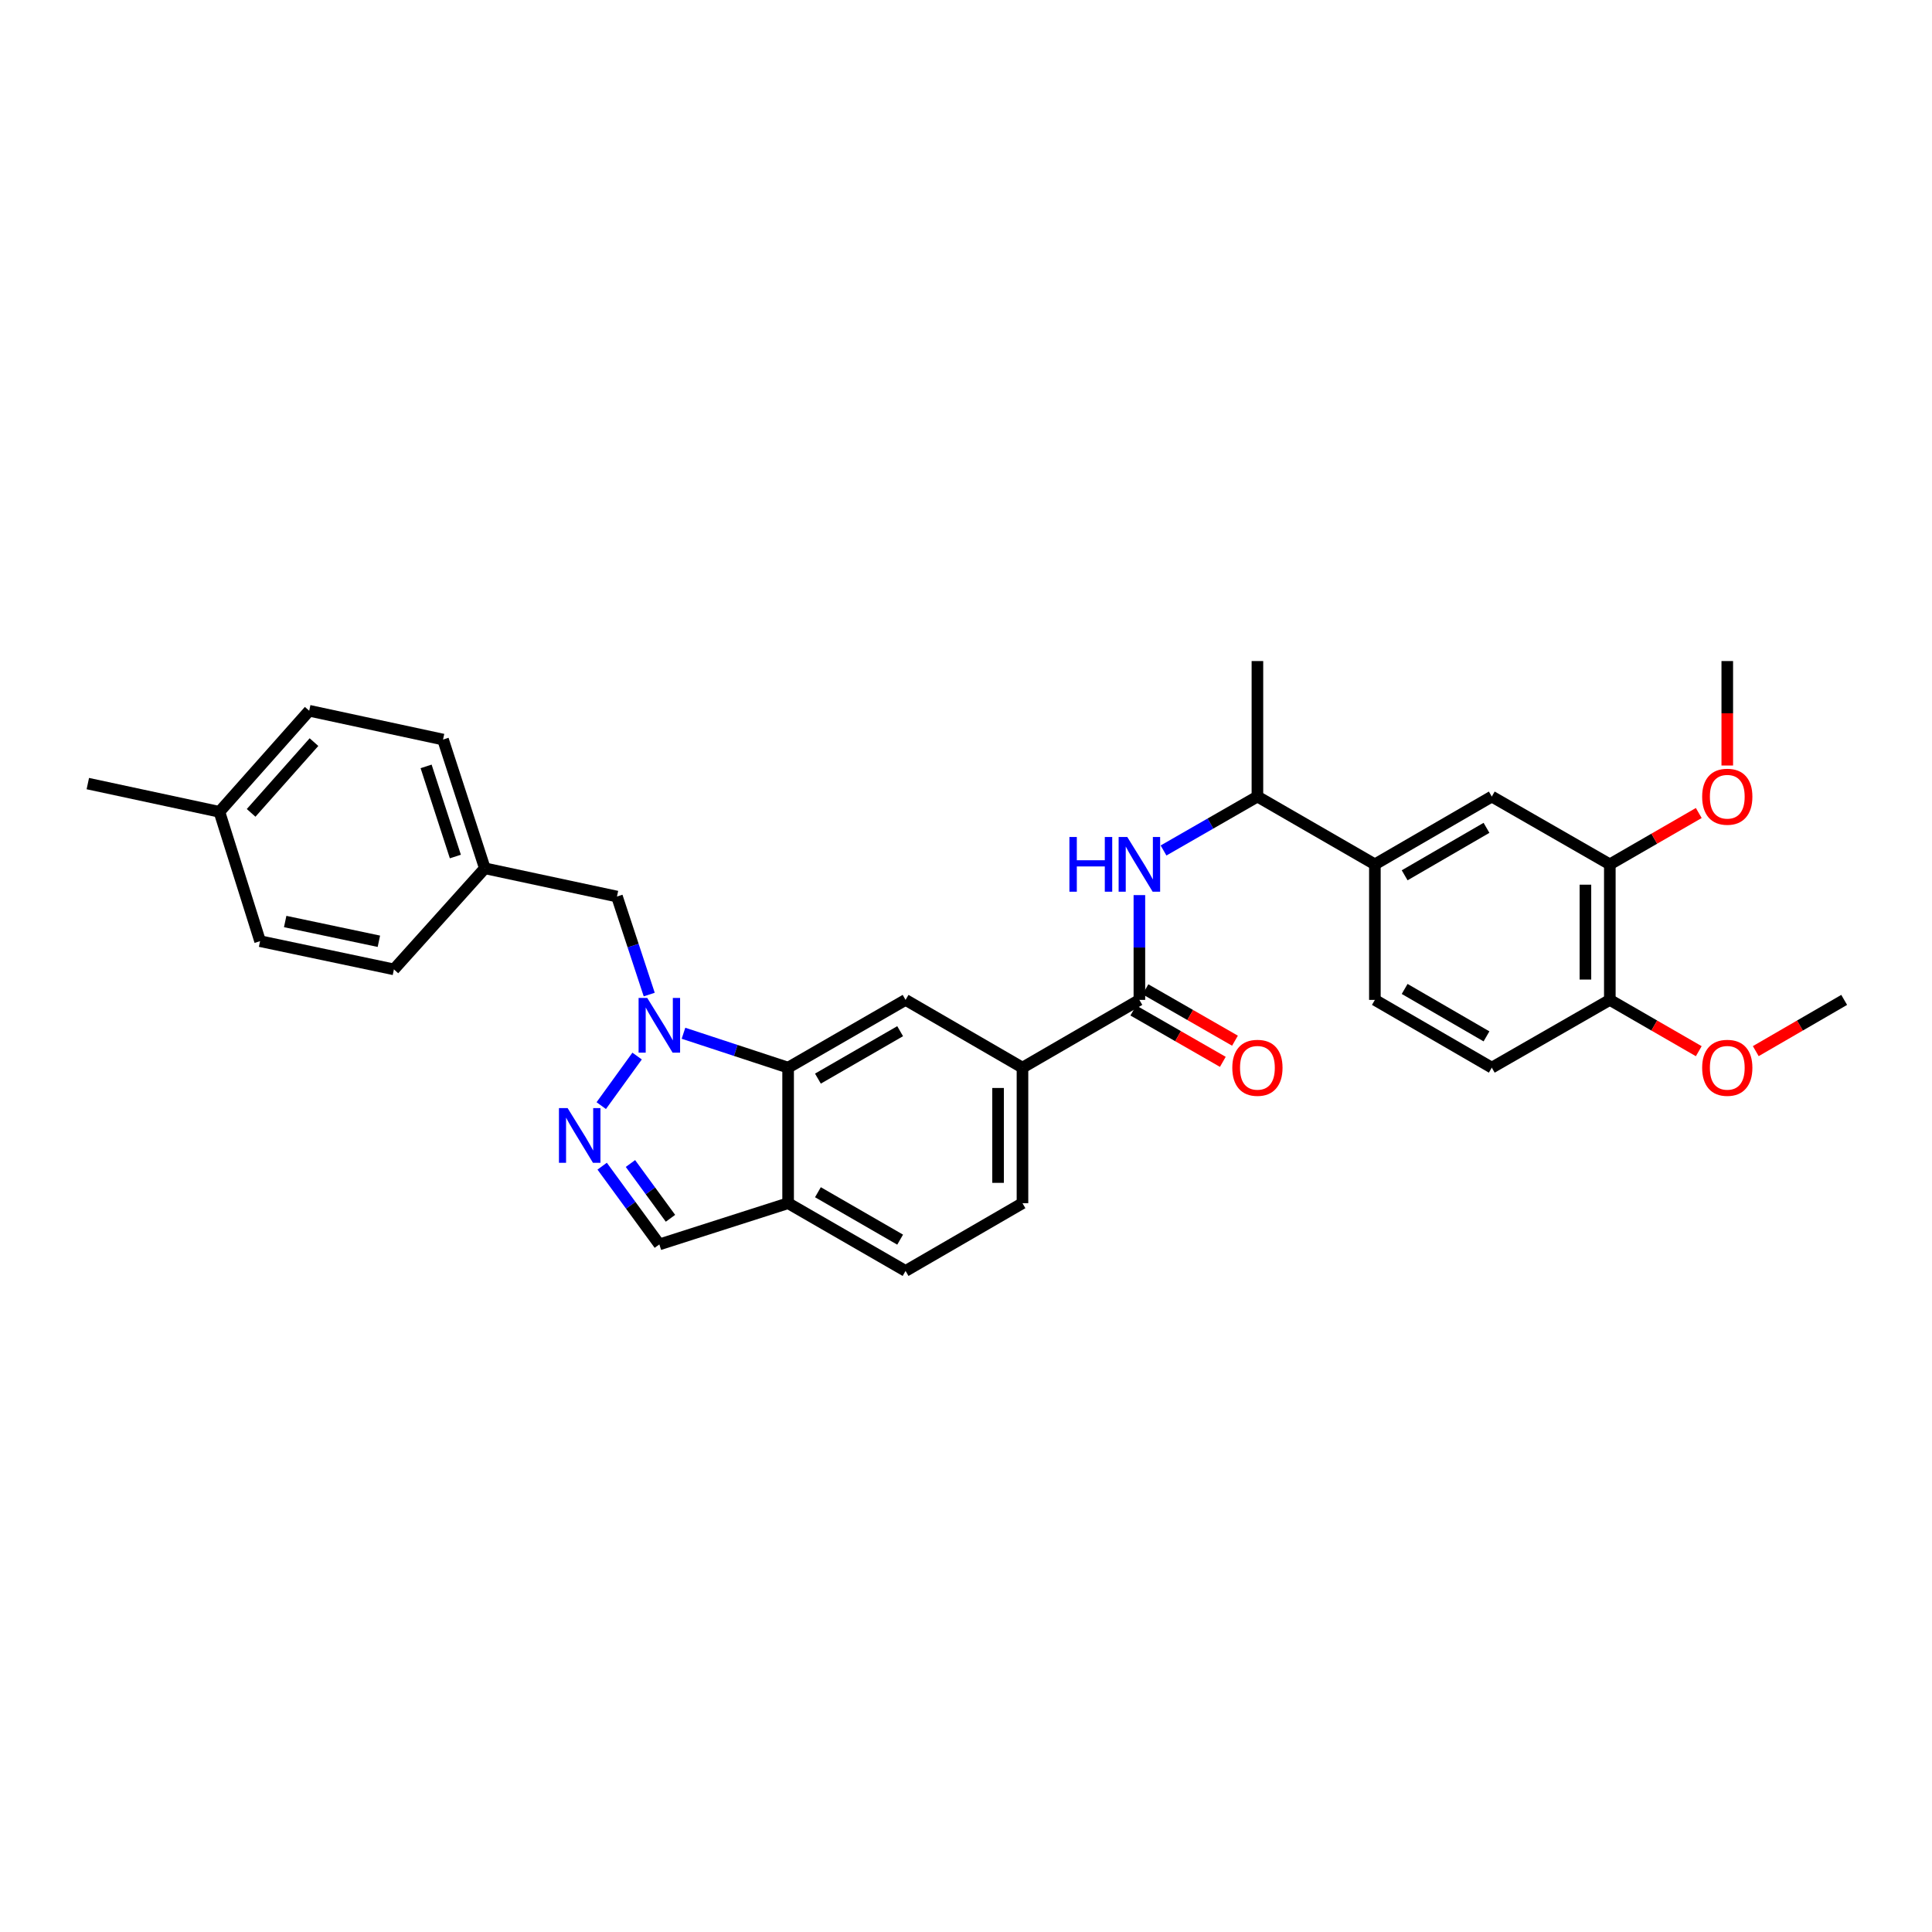 <?xml version='1.0' encoding='iso-8859-1'?>
<svg version='1.1' baseProfile='full'
              xmlns='http://www.w3.org/2000/svg'
                      xmlns:rdkit='http://www.rdkit.org/xml'
                      xmlns:xlink='http://www.w3.org/1999/xlink'
                  xml:space='preserve'
width='1000px' height='1000px' viewBox='0 0 1000 1000'>
<!-- END OF HEADER -->
<rect style='opacity:1.0;fill:#FFFFFF;stroke:none' width='1000' height='1000' x='0' y='0'> </rect>
<path class='bond-0' d='M 329.765,546.617 L 311.21,572.274' style='fill:none;fill-rule:evenodd;stroke:#0000FF;stroke-width:6px;stroke-linecap:butt;stroke-linejoin:miter;stroke-opacity:1' />
<path class='bond-1' d='M 353.77,534.806 L 380.849,543.708' style='fill:none;fill-rule:evenodd;stroke:#0000FF;stroke-width:6px;stroke-linecap:butt;stroke-linejoin:miter;stroke-opacity:1' />
<path class='bond-1' d='M 380.849,543.708 L 407.928,552.611' style='fill:none;fill-rule:evenodd;stroke:#000000;stroke-width:6px;stroke-linecap:butt;stroke-linejoin:miter;stroke-opacity:1' />
<path class='bond-11' d='M 336.039,514.784 L 327.691,489.415' style='fill:none;fill-rule:evenodd;stroke:#0000FF;stroke-width:6px;stroke-linecap:butt;stroke-linejoin:miter;stroke-opacity:1' />
<path class='bond-11' d='M 327.691,489.415 L 319.342,464.047' style='fill:none;fill-rule:evenodd;stroke:#000000;stroke-width:6px;stroke-linecap:butt;stroke-linejoin:miter;stroke-opacity:1' />
<path class='bond-7' d='M 311.678,603.608 L 326.477,623.858' style='fill:none;fill-rule:evenodd;stroke:#0000FF;stroke-width:6px;stroke-linecap:butt;stroke-linejoin:miter;stroke-opacity:1' />
<path class='bond-7' d='M 326.477,623.858 L 341.276,644.108' style='fill:none;fill-rule:evenodd;stroke:#000000;stroke-width:6px;stroke-linecap:butt;stroke-linejoin:miter;stroke-opacity:1' />
<path class='bond-7' d='M 326.315,602.231 L 336.674,616.406' style='fill:none;fill-rule:evenodd;stroke:#0000FF;stroke-width:6px;stroke-linecap:butt;stroke-linejoin:miter;stroke-opacity:1' />
<path class='bond-7' d='M 336.674,616.406 L 347.034,630.581' style='fill:none;fill-rule:evenodd;stroke:#000000;stroke-width:6px;stroke-linecap:butt;stroke-linejoin:miter;stroke-opacity:1' />
<path class='bond-4' d='M 407.928,552.611 L 468.72,517.542' style='fill:none;fill-rule:evenodd;stroke:#000000;stroke-width:6px;stroke-linecap:butt;stroke-linejoin:miter;stroke-opacity:1' />
<path class='bond-4' d='M 423.357,558.291 L 465.912,533.742' style='fill:none;fill-rule:evenodd;stroke:#000000;stroke-width:6px;stroke-linecap:butt;stroke-linejoin:miter;stroke-opacity:1' />
<path class='bond-6' d='M 407.928,552.611 L 407.928,622.77' style='fill:none;fill-rule:evenodd;stroke:#000000;stroke-width:6px;stroke-linecap:butt;stroke-linejoin:miter;stroke-opacity:1' />
<path class='bond-2' d='M 589.743,517.542 L 529.231,552.611' style='fill:none;fill-rule:evenodd;stroke:#000000;stroke-width:6px;stroke-linecap:butt;stroke-linejoin:miter;stroke-opacity:1' />
<path class='bond-3' d='M 589.743,517.542 L 589.743,490.422' style='fill:none;fill-rule:evenodd;stroke:#000000;stroke-width:6px;stroke-linecap:butt;stroke-linejoin:miter;stroke-opacity:1' />
<path class='bond-3' d='M 589.743,490.422 L 589.743,463.303' style='fill:none;fill-rule:evenodd;stroke:#0000FF;stroke-width:6px;stroke-linecap:butt;stroke-linejoin:miter;stroke-opacity:1' />
<path class='bond-14' d='M 586.599,523.018 L 609.766,536.316' style='fill:none;fill-rule:evenodd;stroke:#000000;stroke-width:6px;stroke-linecap:butt;stroke-linejoin:miter;stroke-opacity:1' />
<path class='bond-14' d='M 609.766,536.316 L 632.932,549.614' style='fill:none;fill-rule:evenodd;stroke:#FF0000;stroke-width:6px;stroke-linecap:butt;stroke-linejoin:miter;stroke-opacity:1' />
<path class='bond-14' d='M 592.887,512.065 L 616.053,525.363' style='fill:none;fill-rule:evenodd;stroke:#000000;stroke-width:6px;stroke-linecap:butt;stroke-linejoin:miter;stroke-opacity:1' />
<path class='bond-14' d='M 616.053,525.363 L 639.22,538.661' style='fill:none;fill-rule:evenodd;stroke:#FF0000;stroke-width:6px;stroke-linecap:butt;stroke-linejoin:miter;stroke-opacity:1' />
<path class='bond-12' d='M 602.244,440.209 L 626.541,426.254' style='fill:none;fill-rule:evenodd;stroke:#0000FF;stroke-width:6px;stroke-linecap:butt;stroke-linejoin:miter;stroke-opacity:1' />
<path class='bond-12' d='M 626.541,426.254 L 650.837,412.299' style='fill:none;fill-rule:evenodd;stroke:#000000;stroke-width:6px;stroke-linecap:butt;stroke-linejoin:miter;stroke-opacity:1' />
<path class='bond-5' d='M 468.72,517.542 L 529.231,552.611' style='fill:none;fill-rule:evenodd;stroke:#000000;stroke-width:6px;stroke-linecap:butt;stroke-linejoin:miter;stroke-opacity:1' />
<path class='bond-33' d='M 529.231,552.611 L 529.231,622.77' style='fill:none;fill-rule:evenodd;stroke:#000000;stroke-width:6px;stroke-linecap:butt;stroke-linejoin:miter;stroke-opacity:1' />
<path class='bond-33' d='M 516.601,563.135 L 516.601,612.246' style='fill:none;fill-rule:evenodd;stroke:#000000;stroke-width:6px;stroke-linecap:butt;stroke-linejoin:miter;stroke-opacity:1' />
<path class='bond-15' d='M 407.928,622.77 L 468.72,657.839' style='fill:none;fill-rule:evenodd;stroke:#000000;stroke-width:6px;stroke-linecap:butt;stroke-linejoin:miter;stroke-opacity:1' />
<path class='bond-15' d='M 423.357,617.091 L 465.912,641.639' style='fill:none;fill-rule:evenodd;stroke:#000000;stroke-width:6px;stroke-linecap:butt;stroke-linejoin:miter;stroke-opacity:1' />
<path class='bond-31' d='M 407.928,622.77 L 341.276,644.108' style='fill:none;fill-rule:evenodd;stroke:#000000;stroke-width:6px;stroke-linecap:butt;stroke-linejoin:miter;stroke-opacity:1' />
<path class='bond-8' d='M 711.636,447.389 L 650.837,412.299' style='fill:none;fill-rule:evenodd;stroke:#000000;stroke-width:6px;stroke-linecap:butt;stroke-linejoin:miter;stroke-opacity:1' />
<path class='bond-9' d='M 711.636,447.389 L 772.148,412.299' style='fill:none;fill-rule:evenodd;stroke:#000000;stroke-width:6px;stroke-linecap:butt;stroke-linejoin:miter;stroke-opacity:1' />
<path class='bond-9' d='M 727.049,453.051 L 769.407,428.488' style='fill:none;fill-rule:evenodd;stroke:#000000;stroke-width:6px;stroke-linecap:butt;stroke-linejoin:miter;stroke-opacity:1' />
<path class='bond-17' d='M 711.636,447.389 L 711.636,517.542' style='fill:none;fill-rule:evenodd;stroke:#000000;stroke-width:6px;stroke-linecap:butt;stroke-linejoin:miter;stroke-opacity:1' />
<path class='bond-10' d='M 772.148,412.299 L 833.242,447.389' style='fill:none;fill-rule:evenodd;stroke:#000000;stroke-width:6px;stroke-linecap:butt;stroke-linejoin:miter;stroke-opacity:1' />
<path class='bond-20' d='M 833.242,447.389 L 856.26,434.102' style='fill:none;fill-rule:evenodd;stroke:#000000;stroke-width:6px;stroke-linecap:butt;stroke-linejoin:miter;stroke-opacity:1' />
<path class='bond-20' d='M 856.26,434.102 L 879.279,420.816' style='fill:none;fill-rule:evenodd;stroke:#FF0000;stroke-width:6px;stroke-linecap:butt;stroke-linejoin:miter;stroke-opacity:1' />
<path class='bond-34' d='M 833.242,447.389 L 833.242,517.542' style='fill:none;fill-rule:evenodd;stroke:#000000;stroke-width:6px;stroke-linecap:butt;stroke-linejoin:miter;stroke-opacity:1' />
<path class='bond-34' d='M 820.612,457.912 L 820.612,507.019' style='fill:none;fill-rule:evenodd;stroke:#000000;stroke-width:6px;stroke-linecap:butt;stroke-linejoin:miter;stroke-opacity:1' />
<path class='bond-19' d='M 319.342,464.047 L 250.951,449.431' style='fill:none;fill-rule:evenodd;stroke:#000000;stroke-width:6px;stroke-linecap:butt;stroke-linejoin:miter;stroke-opacity:1' />
<path class='bond-27' d='M 650.837,412.299 L 650.837,342.161' style='fill:none;fill-rule:evenodd;stroke:#000000;stroke-width:6px;stroke-linecap:butt;stroke-linejoin:miter;stroke-opacity:1' />
<path class='bond-13' d='M 833.242,517.542 L 772.148,552.611' style='fill:none;fill-rule:evenodd;stroke:#000000;stroke-width:6px;stroke-linecap:butt;stroke-linejoin:miter;stroke-opacity:1' />
<path class='bond-24' d='M 833.242,517.542 L 856.26,530.82' style='fill:none;fill-rule:evenodd;stroke:#000000;stroke-width:6px;stroke-linecap:butt;stroke-linejoin:miter;stroke-opacity:1' />
<path class='bond-24' d='M 856.26,530.82 L 879.279,544.099' style='fill:none;fill-rule:evenodd;stroke:#FF0000;stroke-width:6px;stroke-linecap:butt;stroke-linejoin:miter;stroke-opacity:1' />
<path class='bond-16' d='M 468.72,657.839 L 529.231,622.77' style='fill:none;fill-rule:evenodd;stroke:#000000;stroke-width:6px;stroke-linecap:butt;stroke-linejoin:miter;stroke-opacity:1' />
<path class='bond-18' d='M 711.636,517.542 L 772.148,552.611' style='fill:none;fill-rule:evenodd;stroke:#000000;stroke-width:6px;stroke-linecap:butt;stroke-linejoin:miter;stroke-opacity:1' />
<path class='bond-18' d='M 727.046,511.875 L 769.404,536.423' style='fill:none;fill-rule:evenodd;stroke:#000000;stroke-width:6px;stroke-linecap:butt;stroke-linejoin:miter;stroke-opacity:1' />
<path class='bond-22' d='M 250.951,449.431 L 203.89,501.747' style='fill:none;fill-rule:evenodd;stroke:#000000;stroke-width:6px;stroke-linecap:butt;stroke-linejoin:miter;stroke-opacity:1' />
<path class='bond-23' d='M 250.951,449.431 L 229.319,382.787' style='fill:none;fill-rule:evenodd;stroke:#000000;stroke-width:6px;stroke-linecap:butt;stroke-linejoin:miter;stroke-opacity:1' />
<path class='bond-23' d='M 235.693,443.334 L 220.551,396.683' style='fill:none;fill-rule:evenodd;stroke:#000000;stroke-width:6px;stroke-linecap:butt;stroke-linejoin:miter;stroke-opacity:1' />
<path class='bond-29' d='M 894.034,396.225 L 894.034,369.193' style='fill:none;fill-rule:evenodd;stroke:#FF0000;stroke-width:6px;stroke-linecap:butt;stroke-linejoin:miter;stroke-opacity:1' />
<path class='bond-29' d='M 894.034,369.193 L 894.034,342.161' style='fill:none;fill-rule:evenodd;stroke:#000000;stroke-width:6px;stroke-linecap:butt;stroke-linejoin:miter;stroke-opacity:1' />
<path class='bond-21' d='M 113.565,420.2 L 160.043,367.884' style='fill:none;fill-rule:evenodd;stroke:#000000;stroke-width:6px;stroke-linecap:butt;stroke-linejoin:miter;stroke-opacity:1' />
<path class='bond-21' d='M 129.979,420.741 L 162.514,384.119' style='fill:none;fill-rule:evenodd;stroke:#000000;stroke-width:6px;stroke-linecap:butt;stroke-linejoin:miter;stroke-opacity:1' />
<path class='bond-28' d='M 113.565,420.2 L 45.455,405.584' style='fill:none;fill-rule:evenodd;stroke:#000000;stroke-width:6px;stroke-linecap:butt;stroke-linejoin:miter;stroke-opacity:1' />
<path class='bond-32' d='M 113.565,420.2 L 134.615,487.146' style='fill:none;fill-rule:evenodd;stroke:#000000;stroke-width:6px;stroke-linecap:butt;stroke-linejoin:miter;stroke-opacity:1' />
<path class='bond-25' d='M 203.89,501.747 L 134.615,487.146' style='fill:none;fill-rule:evenodd;stroke:#000000;stroke-width:6px;stroke-linecap:butt;stroke-linejoin:miter;stroke-opacity:1' />
<path class='bond-25' d='M 196.104,487.198 L 147.611,476.977' style='fill:none;fill-rule:evenodd;stroke:#000000;stroke-width:6px;stroke-linecap:butt;stroke-linejoin:miter;stroke-opacity:1' />
<path class='bond-26' d='M 229.319,382.787 L 160.043,367.884' style='fill:none;fill-rule:evenodd;stroke:#000000;stroke-width:6px;stroke-linecap:butt;stroke-linejoin:miter;stroke-opacity:1' />
<path class='bond-30' d='M 908.782,544.063 L 931.664,530.803' style='fill:none;fill-rule:evenodd;stroke:#FF0000;stroke-width:6px;stroke-linecap:butt;stroke-linejoin:miter;stroke-opacity:1' />
<path class='bond-30' d='M 931.664,530.803 L 954.545,517.542' style='fill:none;fill-rule:evenodd;stroke:#000000;stroke-width:6px;stroke-linecap:butt;stroke-linejoin:miter;stroke-opacity:1' />
<path  class='atom-0' d='M 335.016 516.538
L 344.296 531.538
Q 345.216 533.018, 346.696 535.698
Q 348.176 538.378, 348.256 538.538
L 348.256 516.538
L 352.016 516.538
L 352.016 544.858
L 348.136 544.858
L 338.176 528.458
Q 337.016 526.538, 335.776 524.338
Q 334.576 522.138, 334.216 521.458
L 334.216 544.858
L 330.536 544.858
L 330.536 516.538
L 335.016 516.538
' fill='#0000FF'/>
<path  class='atom-1' d='M 293.794 573.541
L 303.074 588.541
Q 303.994 590.021, 305.474 592.701
Q 306.954 595.381, 307.034 595.541
L 307.034 573.541
L 310.794 573.541
L 310.794 601.861
L 306.914 601.861
L 296.954 585.461
Q 295.794 583.541, 294.554 581.341
Q 293.354 579.141, 292.994 578.461
L 292.994 601.861
L 289.314 601.861
L 289.314 573.541
L 293.794 573.541
' fill='#0000FF'/>
<path  class='atom-4' d='M 553.523 433.229
L 557.363 433.229
L 557.363 445.269
L 571.843 445.269
L 571.843 433.229
L 575.683 433.229
L 575.683 461.549
L 571.843 461.549
L 571.843 448.469
L 557.363 448.469
L 557.363 461.549
L 553.523 461.549
L 553.523 433.229
' fill='#0000FF'/>
<path  class='atom-4' d='M 583.483 433.229
L 592.763 448.229
Q 593.683 449.709, 595.163 452.389
Q 596.643 455.069, 596.723 455.229
L 596.723 433.229
L 600.483 433.229
L 600.483 461.549
L 596.603 461.549
L 586.643 445.149
Q 585.483 443.229, 584.243 441.029
Q 583.043 438.829, 582.683 438.149
L 582.683 461.549
L 579.003 461.549
L 579.003 433.229
L 583.483 433.229
' fill='#0000FF'/>
<path  class='atom-15' d='M 637.837 552.691
Q 637.837 545.891, 641.197 542.091
Q 644.557 538.291, 650.837 538.291
Q 657.117 538.291, 660.477 542.091
Q 663.837 545.891, 663.837 552.691
Q 663.837 559.571, 660.437 563.491
Q 657.037 567.371, 650.837 567.371
Q 644.597 567.371, 641.197 563.491
Q 637.837 559.611, 637.837 552.691
M 650.837 564.171
Q 655.157 564.171, 657.477 561.291
Q 659.837 558.371, 659.837 552.691
Q 659.837 547.131, 657.477 544.331
Q 655.157 541.491, 650.837 541.491
Q 646.517 541.491, 644.157 544.291
Q 641.837 547.091, 641.837 552.691
Q 641.837 558.411, 644.157 561.291
Q 646.517 564.171, 650.837 564.171
' fill='#FF0000'/>
<path  class='atom-21' d='M 881.034 412.379
Q 881.034 405.579, 884.394 401.779
Q 887.754 397.979, 894.034 397.979
Q 900.314 397.979, 903.674 401.779
Q 907.034 405.579, 907.034 412.379
Q 907.034 419.259, 903.634 423.179
Q 900.234 427.059, 894.034 427.059
Q 887.794 427.059, 884.394 423.179
Q 881.034 419.299, 881.034 412.379
M 894.034 423.859
Q 898.354 423.859, 900.674 420.979
Q 903.034 418.059, 903.034 412.379
Q 903.034 406.819, 900.674 404.019
Q 898.354 401.179, 894.034 401.179
Q 889.714 401.179, 887.354 403.979
Q 885.034 406.779, 885.034 412.379
Q 885.034 418.099, 887.354 420.979
Q 889.714 423.859, 894.034 423.859
' fill='#FF0000'/>
<path  class='atom-25' d='M 881.034 552.691
Q 881.034 545.891, 884.394 542.091
Q 887.754 538.291, 894.034 538.291
Q 900.314 538.291, 903.674 542.091
Q 907.034 545.891, 907.034 552.691
Q 907.034 559.571, 903.634 563.491
Q 900.234 567.371, 894.034 567.371
Q 887.794 567.371, 884.394 563.491
Q 881.034 559.611, 881.034 552.691
M 894.034 564.171
Q 898.354 564.171, 900.674 561.291
Q 903.034 558.371, 903.034 552.691
Q 903.034 547.131, 900.674 544.331
Q 898.354 541.491, 894.034 541.491
Q 889.714 541.491, 887.354 544.291
Q 885.034 547.091, 885.034 552.691
Q 885.034 558.411, 887.354 561.291
Q 889.714 564.171, 894.034 564.171
' fill='#FF0000'/>
</svg>

